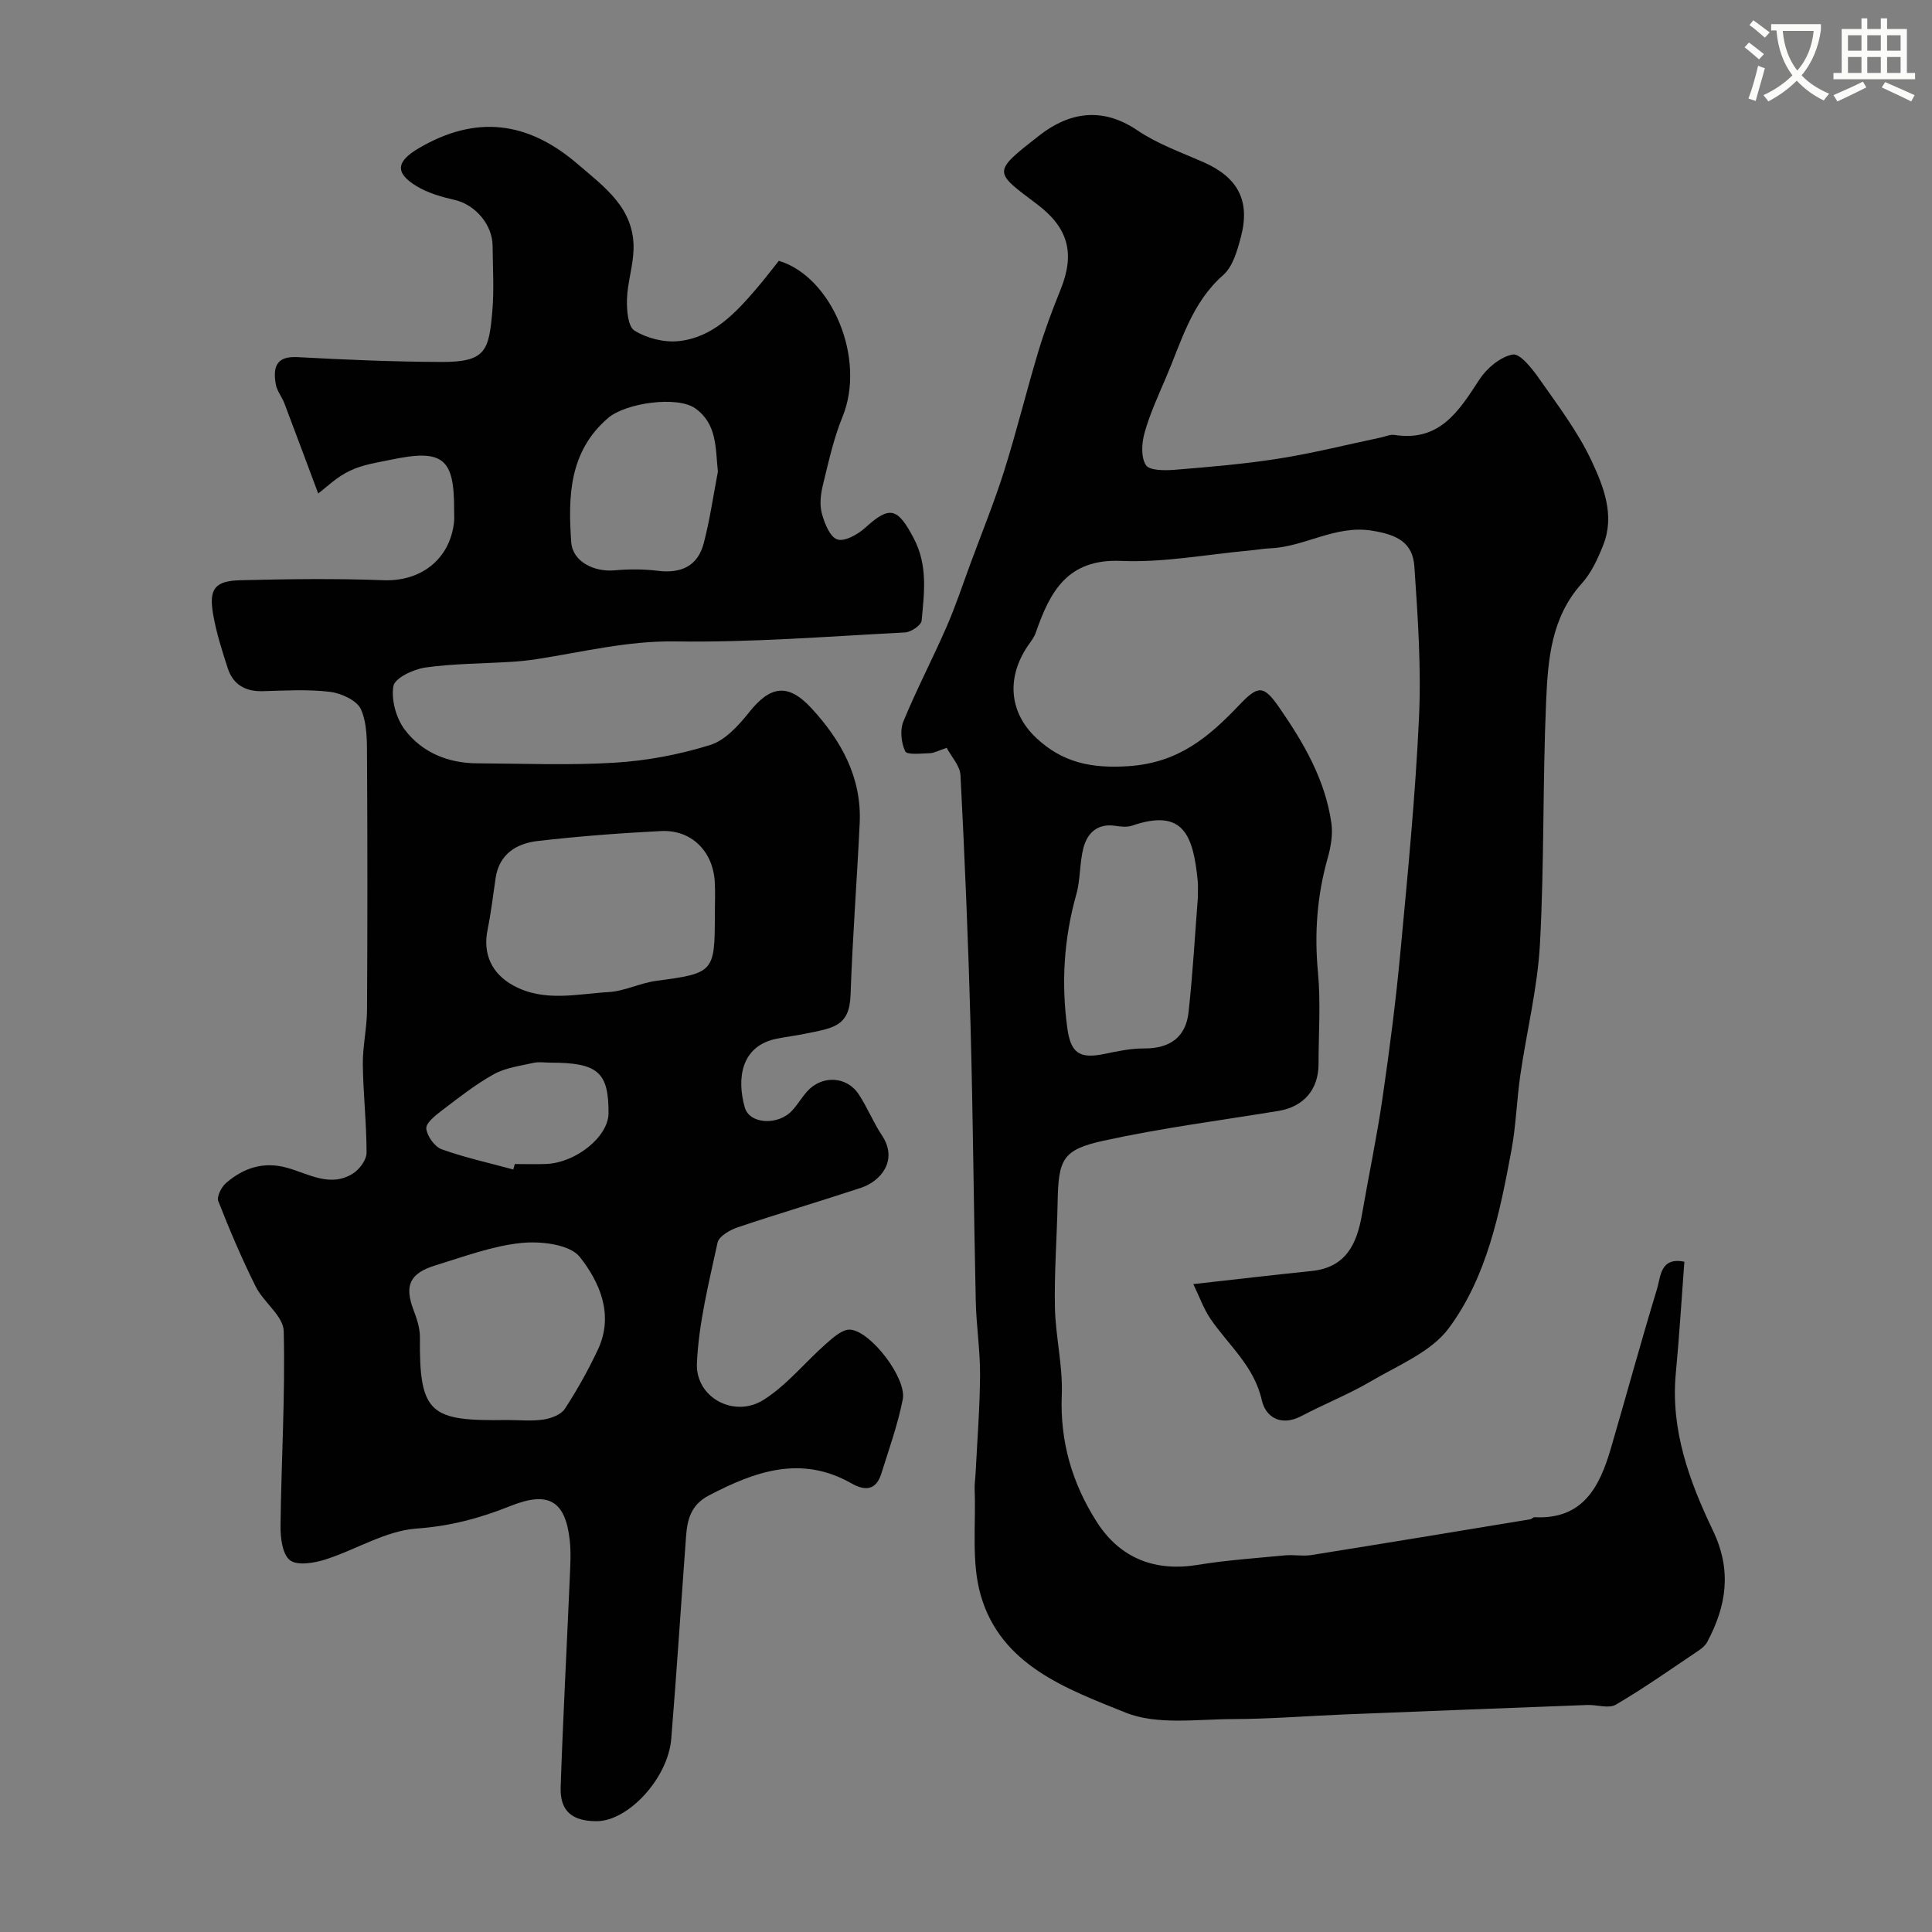 <svg enable-background="new 0 0 400 400" viewBox="0 0 400 400" xmlns="http://www.w3.org/2000/svg"><rect x="0" y="0" width="400" height="400" fill="#808080" stroke="none"/><path d="m362.1 8.8c1.1.8 2.1 1.6 3.1 2.4l-1 1.1c-1.3-1.1-2.3-2-3-2.5zm1.9 4.8c.5.2.9.4 1.4.5-.6 2.3-1.3 4.5-1.9 6.8l-1.5-.5c.8-2.1 1.4-4.3 2-6.8zm-1-9.4c1.3.9 2.4 1.8 3.4 2.5l-1 1.1c-1.4-1.2-2.4-2.1-3.2-2.6zm3.7 2.2v-1.4h10.3v1.2c-.5 3.6-1.8 6.8-4 9.4 1.5 1.6 3.4 2.8 5.7 3.8-.3.4-.7.8-1.1 1.4-2.3-1.1-4.1-2.5-5.6-4.1-1.6 1.6-3.6 3.1-5.9 4.3-.3-.5-.7-.9-1-1.3 2.4-1.1 4.4-2.5 6-4.1-1.9-2.5-3-5.6-3.3-9.3h-1.1zm8.8 0h-6.4c.3 3.3 1.3 6 3 8.2 2-2.2 3.1-5.1 3.4-8.2z" fill="#fbfcfa"/><path d="m385.3 3.8h1.3v2.2h2.8v-2.2h1.3v2.2h4.1v9.1h1.7v1.3h-16.9v-1.3h1.7v-9.1h4.1v-2.2zm.4 13.1.7 1.2c-1.8.9-3.8 1.9-6 2.9-.2-.4-.5-.8-.8-1.3 2.3-1 4.3-1.9 6.1-2.8zm-3.1-6.4h2.8v-3.2h-2.8zm0 4.6h2.8v-3.3h-2.8zm4-4.6h2.8v-3.2h-2.8zm0 4.6h2.8v-3.3h-2.8zm3.7 1.9c2.1.9 4.1 1.8 6.1 2.7l-.7 1.3c-2.2-1.1-4.2-2-6.1-2.9zm3.2-9.7h-2.8v3.2h2.8zm-2.8 7.8h2.8v-3.3h-2.8z" fill="#fbfcfa"/><g fill="#010102"><path d="m247.06 265.86c9.24-1.03 16.88-1.93 24.54-2.72 7.08-.73 9.33-5.62 10.38-11.7 1.39-8.03 3.08-16.01 4.25-24.07 1.46-10.02 2.76-20.08 3.7-30.15 1.52-16.2 3.11-32.42 3.86-48.67.48-10.39-.25-20.87-.96-31.27-.34-5.05-3.69-6.6-8.82-7.42-7.57-1.2-13.86 3.36-21 3.66-1.47.06-2.94.34-4.41.47-8.83.8-17.69 2.52-26.47 2.14-11.19-.48-14.75 6.42-17.7 14.89-.31.9-.94 1.71-1.5 2.51-4.54 6.53-4.13 13.84 1.6 19.24 5.36 5.04 11.3 6.39 19.21 5.85 10.35-.72 16.56-6.07 22.87-12.69 3.86-4.05 4.99-4.14 8.22.52 5.05 7.29 9.55 14.98 10.82 23.98.33 2.33-.11 4.91-.76 7.21-2.21 7.78-2.78 15.59-2.02 23.67.59 6.28.12 12.65.12 18.98-.01 5.33-3.1 8.86-8.33 9.72-12.06 1.97-24.22 3.54-36.14 6.15-8.58 1.88-9.38 3.86-9.55 12.75-.14 7.27-.71 14.54-.56 21.79.13 6.05 1.66 12.11 1.42 18.12-.39 9.65 2.15 18.27 7.21 26.22 4.86 7.65 12.15 10.39 20.94 8.95 5.98-.98 12.05-1.39 18.08-1.97 1.82-.17 3.7.22 5.49-.07 15.1-2.41 30.19-4.91 45.28-7.4.31-.05.6-.44.89-.43 9.99.52 13.46-6.26 15.78-14.2 3.22-11.01 6.23-22.09 9.57-33.06.77-2.54.66-6.66 5.66-5.63-.59 7.77-1.04 15.43-1.77 23.06-1.12 11.75 2.81 22.41 7.68 32.58 3.96 8.27 2.82 15.56-1.16 23.05-.37.7-1.06 1.32-1.74 1.77-5.69 3.82-11.29 7.78-17.19 11.24-1.48.87-3.93-.01-5.93.07-16.7.63-33.4 1.28-50.1 1.95-7.76.31-15.53.95-23.29.97-7.45.01-15.65 1.28-22.18-1.34-12.17-4.9-25.85-9.78-30.01-24.33-1.96-6.84-.96-14.53-1.25-21.83-.05-1.15.15-2.31.2-3.46.34-6.77.88-13.53.92-20.3.03-5.1-.78-10.19-.89-15.3-.42-18.93-.56-37.86-1.07-56.79-.47-17.36-1.2-34.72-2.09-52.06-.1-1.97-1.9-3.85-2.86-5.68-1.67.55-2.58 1.08-3.51 1.11-1.76.06-4.7.39-5.07-.38-.84-1.76-1.12-4.4-.39-6.18 2.73-6.64 6.08-13.02 8.95-19.61 1.88-4.31 3.36-8.8 4.99-13.21 2.35-6.36 4.91-12.66 6.95-19.12 2.57-8.17 4.6-16.51 7.07-24.72 1.31-4.34 2.91-8.61 4.61-12.81 3.02-7.5 1.55-12.77-4.88-17.62-9.01-6.79-9.37-6.56.4-14.2 6.17-4.83 13.03-6.07 20.35-1.11 4.14 2.81 9.03 4.55 13.66 6.58 7.14 3.13 9.78 7.97 7.78 15.52-.74 2.79-1.66 6.11-3.66 7.87-6.56 5.76-8.65 13.76-11.85 21.23-1.6 3.74-3.32 7.48-4.42 11.38-.6 2.13-.8 5.08.27 6.74.74 1.15 3.96 1.13 6.02.96 7.19-.59 14.4-1.19 21.53-2.32 7.07-1.12 14.03-2.87 21.04-4.35.96-.2 1.96-.68 2.87-.54 9.37 1.45 13.34-4.95 17.59-11.48 1.52-2.34 4.34-4.71 6.9-5.17 1.51-.27 4.04 2.95 5.49 5.02 3.86 5.52 8.01 10.98 10.84 17.03 2.48 5.3 4.84 11.24 2.41 17.38-1.12 2.82-2.46 5.77-4.46 7.98-6.33 7.03-7 15.77-7.37 24.35-.73 16.75-.37 33.55-1.28 50.28-.49 9.08-2.75 18.07-4.06 27.12-.75 5.17-.89 10.44-1.84 15.56-2.41 12.95-5.04 26.15-12.96 36.85-3.65 4.93-10.44 7.66-16.05 10.96-4.64 2.73-9.7 4.73-14.48 7.25-4.18 2.2-7.4.28-8.2-3.29-1.58-7.06-6.88-11.36-10.62-16.83-1.44-2.13-2.31-4.64-3.56-7.2zm.94-79.97c0-1.69.07-2.53-.01-3.35-.93-9.73-3.03-15.22-13.6-11.6-1.04.36-2.34.21-3.47.04-3.67-.55-5.77 1.44-6.6 4.54-.83 3.13-.6 6.54-1.48 9.65-2.57 9.12-3.14 18.29-1.87 27.65.7 5.15 2.48 6.47 7.65 5.39 2.71-.56 5.5-1.16 8.24-1.14 5.31.03 8.65-2.29 9.22-7.52.89-8.15 1.35-16.34 1.92-23.66z"/><path d="m65.88 102.17c-2.12-5.65-4.53-12.17-7-18.66-.52-1.36-1.56-2.6-1.79-3.99-.56-3.36-.04-5.83 4.5-5.58 9.92.54 19.86.96 29.8 1 9.22.04 9.83-2.37 10.54-10.52.39-4.47.09-8.99.06-13.49-.03-4.47-3.63-8.56-7.83-9.53-2.73-.63-5.56-1.43-7.92-2.86-4.55-2.76-4.19-5.12.44-7.84 11.77-6.92 22.49-5.66 32.84 3.2 5.69 4.88 11.85 9.22 11.65 17.71-.08 3.44-1.25 6.85-1.36 10.3-.07 2.25.18 5.68 1.55 6.54 2.55 1.58 6.11 2.48 9.1 2.18 7.19-.74 11.88-5.88 16.31-11.05 1.59-1.86 3.06-3.81 4.48-5.58 10.9 3.25 18.14 20.16 13.18 32.3-1.83 4.48-2.88 9.31-4.04 14.04-.46 1.89-.74 4.07-.25 5.9.54 2.05 1.66 4.91 3.21 5.44 1.51.52 4.26-1.03 5.79-2.42 5.09-4.63 6.69-4.16 10.03 2.17 2.96 5.6 2.18 11.33 1.64 17.08-.09.94-2.19 2.36-3.42 2.43-15.86.82-31.74 2.1-47.59 1.86-9.88-.15-19.14 2.19-28.64 3.66-1.78.28-3.59.46-5.39.57-5.92.37-11.9.35-17.75 1.18-2.44.35-6.28 2.17-6.57 3.84-.49 2.82.56 6.63 2.33 8.99 3.59 4.77 8.97 6.97 15.04 7 9.52.04 19.07.45 28.56-.14 6.62-.41 13.31-1.69 19.64-3.65 3.09-.96 5.87-4.01 8.03-6.72 4.4-5.55 8.07-6.19 12.95-.9 6.15 6.66 10.43 14.33 9.99 23.79-.56 11.87-1.49 23.72-1.89 35.59-.23 6.65-3.75 6.84-9.54 8.04-1.9.39-3.84.61-5.75 1-7.45 1.51-8.28 8.3-6.62 14.21.99 3.53 6.94 3.82 9.84.64 1.1-1.21 1.95-2.65 3.03-3.88 3.04-3.45 8.21-3.27 10.72.53 1.79 2.71 3.01 5.8 4.81 8.51 3.45 5.19-.27 9.52-4.33 10.86-8.48 2.81-17.05 5.33-25.52 8.18-1.62.55-3.9 1.86-4.18 3.18-1.78 8.26-3.9 16.59-4.27 24.97-.32 7.11 7.72 11.41 13.79 7.58 4.84-3.05 8.59-7.79 12.96-11.63 1.45-1.28 3.39-3.03 4.99-2.91 4.28.31 11.73 10.1 10.88 14.42-1.03 5.23-2.85 10.31-4.45 15.41-1.08 3.44-3.34 3.61-6.19 1.99-10.41-5.92-19.97-2.48-29.53 2.52-3.68 1.92-4.44 4.96-4.7 8.47-1.03 13.96-1.93 27.92-3.06 41.87-.66 8.2-8.92 17.11-15.5 17.09-5.06-.02-7.57-2.11-7.4-7.07.49-14.54 1.28-29.07 1.9-43.61.11-2.5.25-5.02-.02-7.49-.92-8.25-4.45-10.24-12.34-7.07-6.23 2.5-12.43 4.16-19.36 4.65-6.45.45-12.6 4.42-19 6.44-2.3.72-5.77 1.28-7.25.1-1.57-1.25-1.96-4.68-1.93-7.14.16-13.43.99-26.87.66-40.29-.08-3.11-4.17-5.95-5.8-9.21-2.87-5.76-5.4-11.7-7.75-17.7-.36-.93.66-2.93 1.63-3.76 3.62-3.1 7.73-4.5 12.63-3.13 4.46 1.24 8.95 4.15 13.65 1.17 1.34-.85 2.79-2.82 2.79-4.28.01-6.1-.7-12.2-.77-18.3-.04-3.76.85-7.53.87-11.3.1-17.33.1-34.66 0-52-.02-3.43.07-7.17-1.24-10.18-.8-1.85-4.07-3.36-6.4-3.65-4.6-.56-9.31-.26-13.98-.14-3.59.09-6.11-1.37-7.21-4.73-1.2-3.7-2.4-7.45-3.05-11.27-.88-5.22.38-6.84 5.69-6.97 9.85-.24 19.72-.38 29.56 0 7.69.3 13.75-4.23 14.64-11.98.09-.82.02-1.67.02-2.5.07-10.81-2.32-12.74-13.09-10.47-2.86.6-5.88 1.02-8.46 2.28-2.68 1.22-4.89 3.43-6.59 4.71zm82.12 87.33c0-2.33.12-4.67-.02-6.99-.39-6.31-4.88-10.76-11.1-10.45-8.54.43-17.08 1.08-25.56 2.06-4.39.51-7.99 2.69-8.72 7.74-.51 3.54-.94 7.11-1.65 10.61-1.03 5.08.87 9.18 5.44 11.63 6.35 3.4 13.06 1.68 19.61 1.3 3.33-.19 6.55-1.89 9.9-2.33 11.83-1.57 12.1-1.76 12.1-13.57zm-42.95 104.5c2.49 0 5.03.27 7.47-.1 1.58-.24 3.63-1 4.42-2.21 2.56-3.92 4.87-8.05 6.86-12.3 3.36-7.16.36-13.94-3.75-19.14-2.07-2.62-8.07-3.32-12.1-2.91-6.02.61-11.9 2.84-17.77 4.63-5.39 1.65-6.47 4.2-4.57 9.23.68 1.81 1.35 3.78 1.33 5.66-.17 16.04 2.22 17.38 18.11 17.14zm43.58-196.34c-.51-4.93-.15-9.91-4.71-13.13-3.69-2.6-14.34-1.14-18.02 2.01-8.11 6.95-8.3 16.34-7.63 25.74.29 4.02 4.75 6.19 8.99 5.8 2.96-.27 6-.26 8.95.1 4.88.6 8.28-1.04 9.49-5.71 1.27-4.85 1.98-9.86 2.93-14.81zm-42.36 144.47c.1-.38.21-.75.31-1.13 2.16 0 4.32.07 6.48-.01 6.25-.26 12.91-5.7 12.93-10.51.04-8.51-2.21-10.47-12.05-10.47-1.16 0-2.37-.21-3.48.04-2.79.64-5.8 1.01-8.23 2.36-3.81 2.12-7.29 4.88-10.78 7.53-1.32 1.01-3.3 2.58-3.19 3.71.16 1.57 1.72 3.77 3.19 4.3 4.83 1.73 9.87 2.83 14.82 4.18z"/></g></svg>